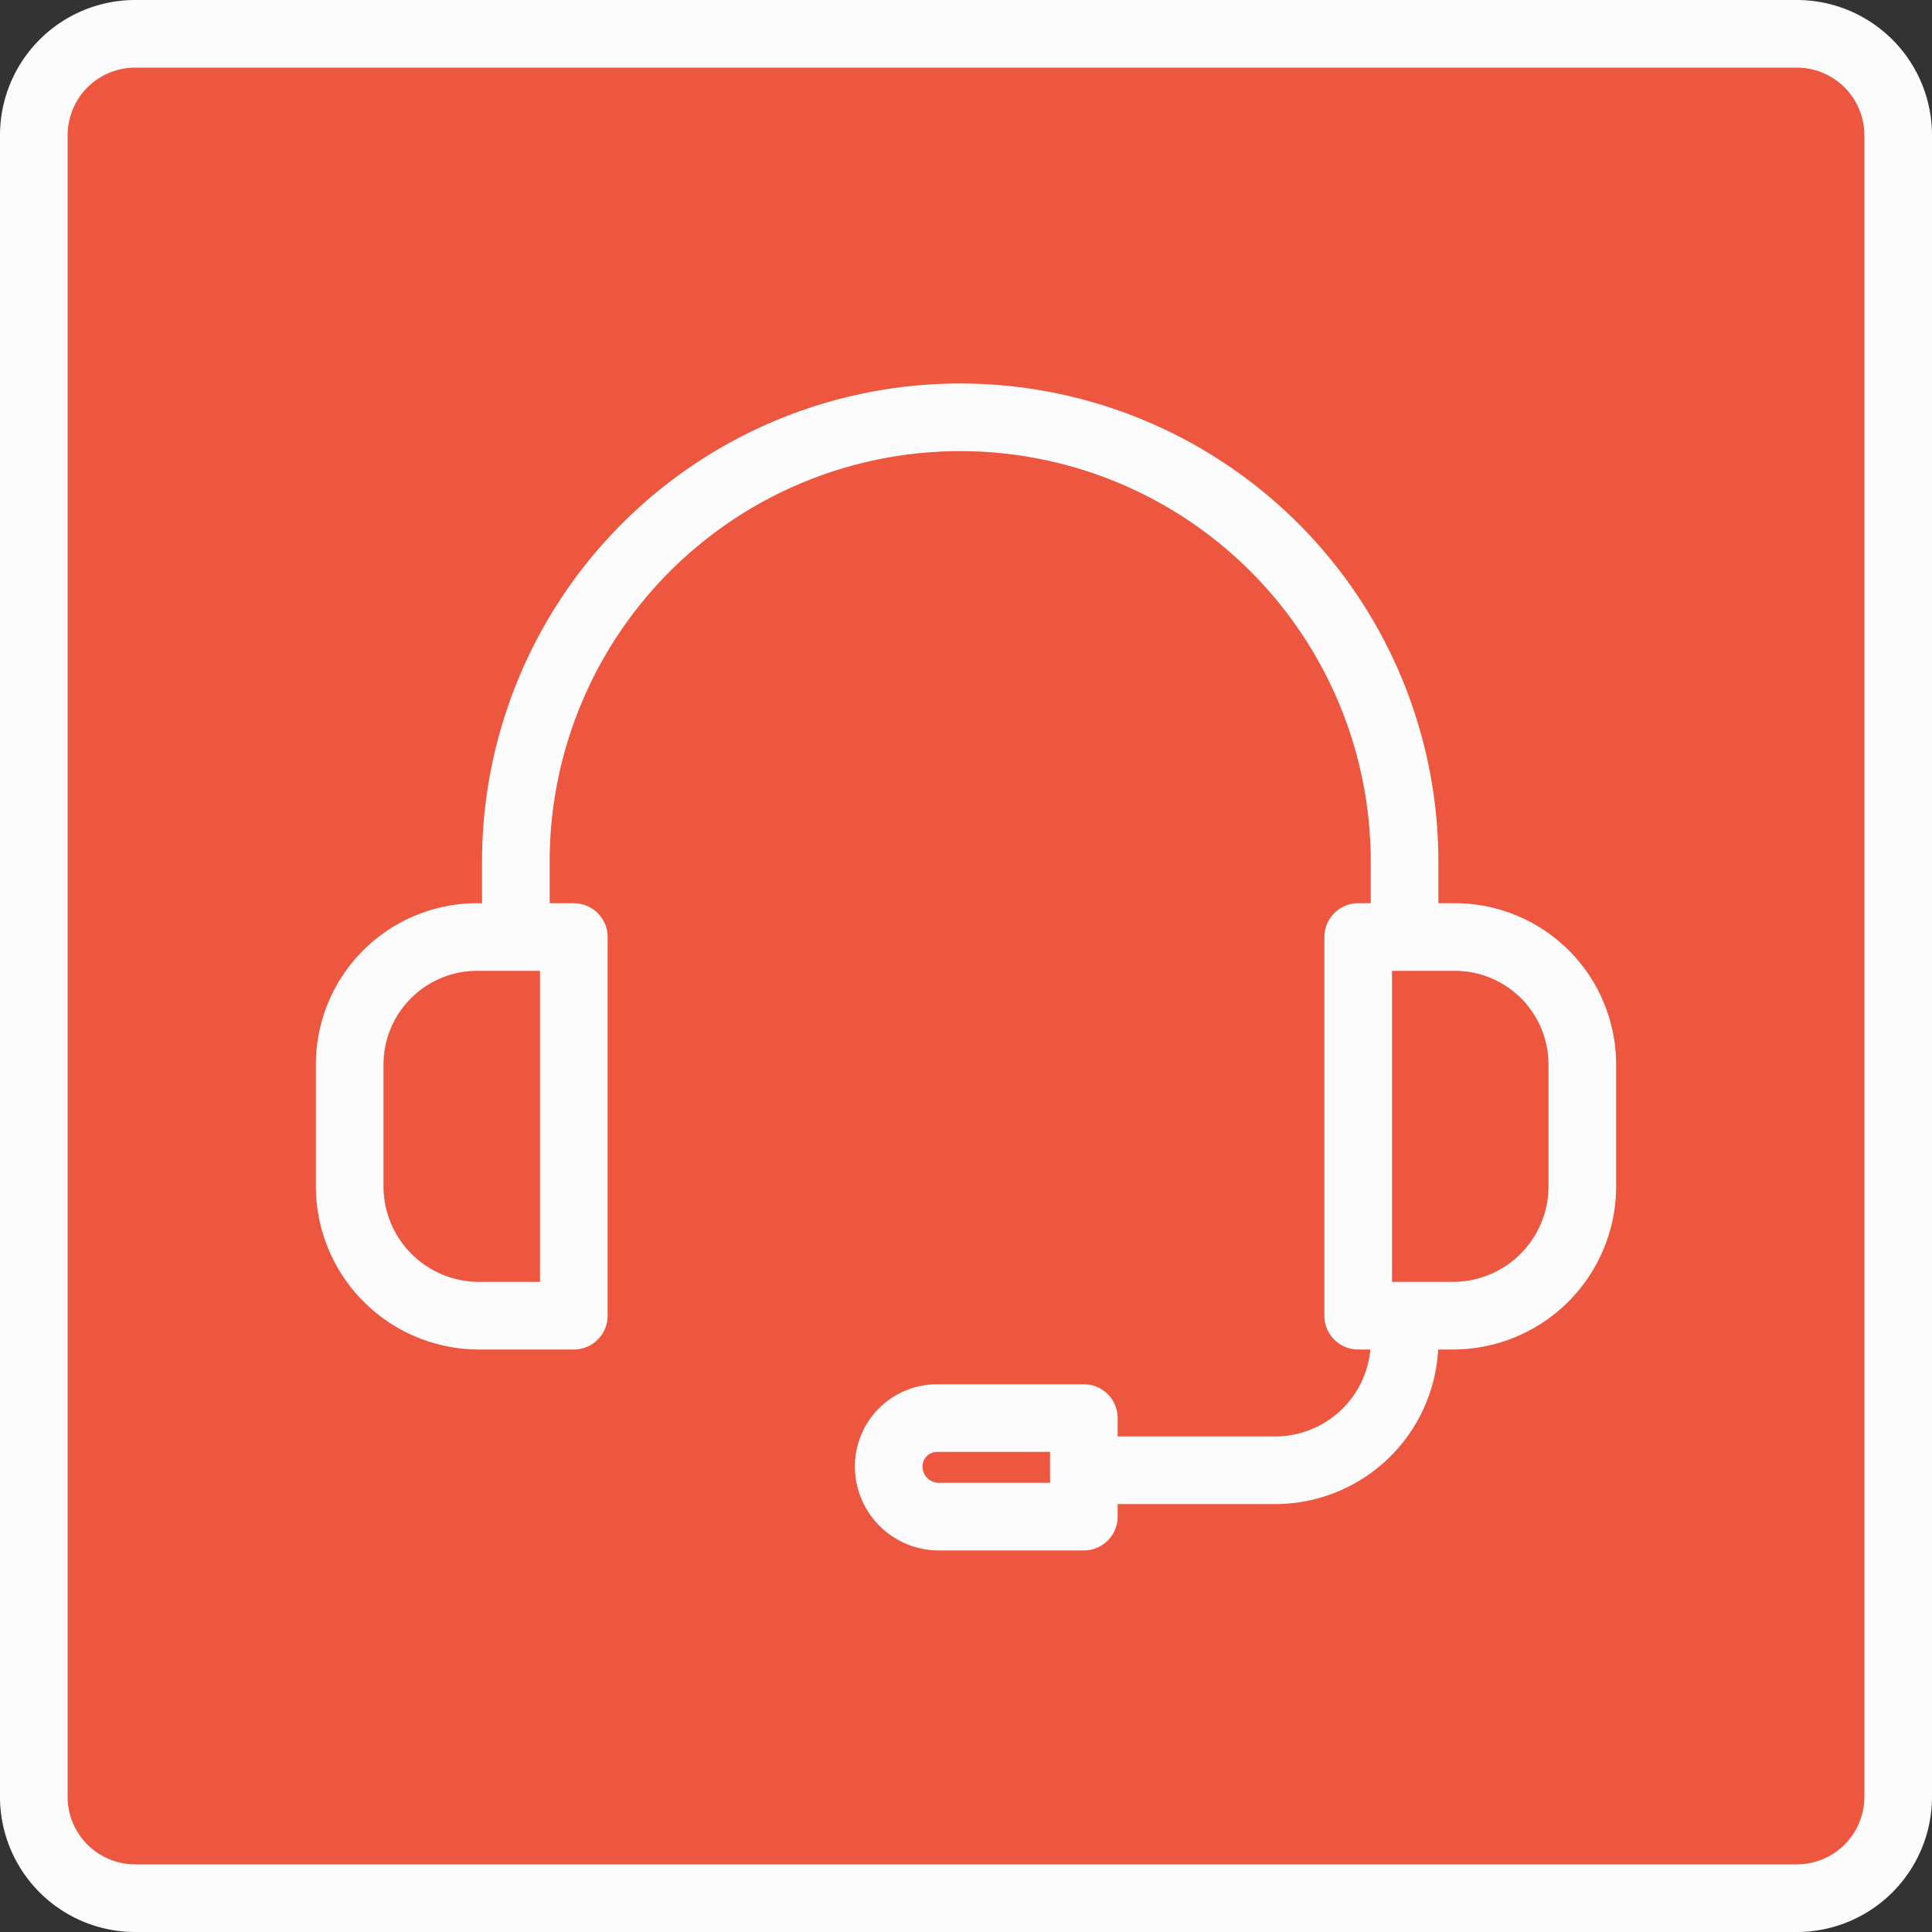 <?xml version="1.0" encoding="UTF-8"?> <svg xmlns="http://www.w3.org/2000/svg" id="Layer_1" data-name="Layer 1" width="100" height="100" viewBox="0 0 100 100"><rect x="0" y="0" width="100" height="100" fill="#333333" stroke="none"/><defs><style>.cls-1{fill:#ed5740;}.cls-2{fill:#fcfcfc;}.cls-3{fill:none;stroke:#fcfcfc;stroke-linecap:round;stroke-linejoin:round;stroke-width:3.5px;}</style></defs><rect class="cls-1" x="1.8" y="1.8" width="96.5" height="96.5" rx="5.3"></rect><path class="cls-2" d="M93,3.5A3.5,3.5,0,0,1,96.5,7V93A3.5,3.5,0,0,1,93,96.5H7A3.5,3.5,0,0,1,3.5,93V7A3.5,3.5,0,0,1,7,3.5H93M93,0H7A7,7,0,0,0,0,7V93a7,7,0,0,0,7,7H93a7,7,0,0,0,7-7V7a7,7,0,0,0-7-7Z"></path><path class="cls-3" d="M29.7,68.1H24.8a6.7,6.7,0,0,1-6.7-6.6V55.1a6.6,6.6,0,0,1,6.7-6.6h4.9Zm40.6,0h4.9a6.7,6.7,0,0,0,6.7-6.6V55.1a6.6,6.6,0,0,0-6.7-6.6H70.3Zm2.4-19.6V44.6a23,23,0,1,0-46,0v3.9M56.1,76.1H66a6.7,6.7,0,0,0,6.7-6.7V68.1M56.1,73.4H48.5A2.5,2.5,0,0,0,46,75.9h0a2.6,2.6,0,0,0,2.5,2.6h7.6Z"></path></svg> 